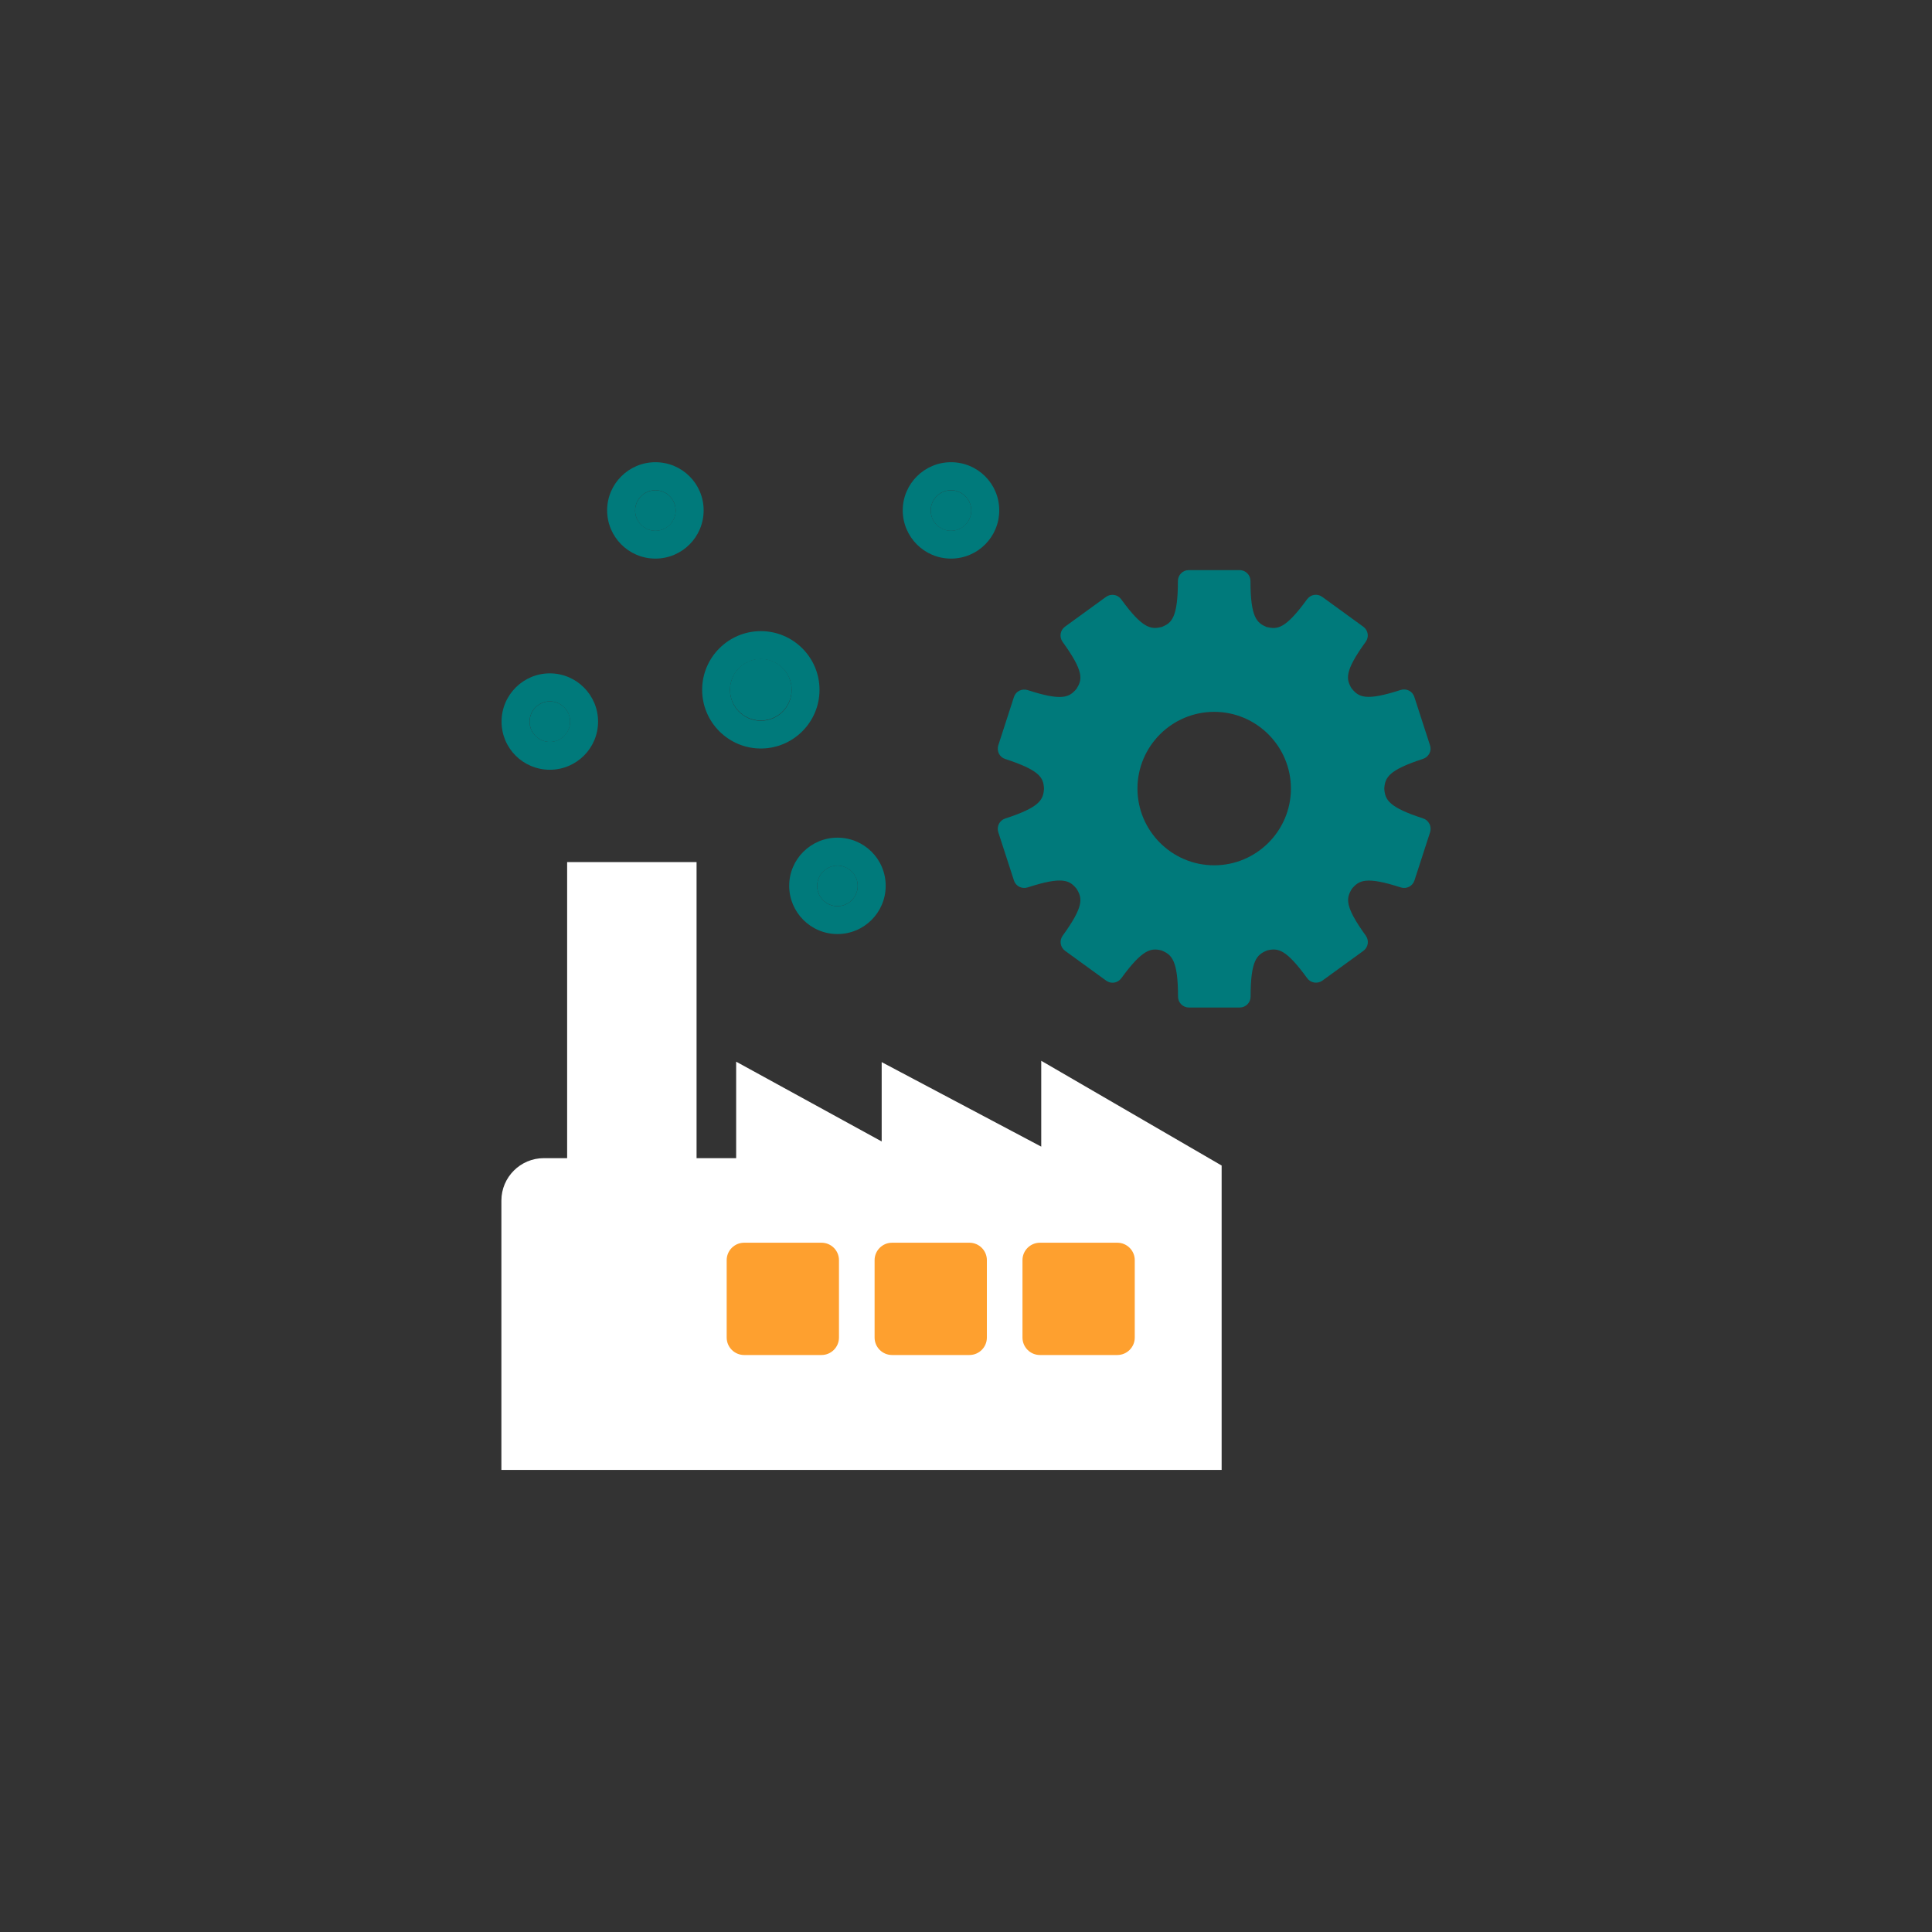 <svg width="183" height="183" viewBox="0 0 183 183" fill="none" xmlns="http://www.w3.org/2000/svg">
<rect x="0" y="0" width="183" height="183" fill="#333333" stroke="none"/>
<path d="M100.277 103.352V111.357L85.164 103.352V110.909L71.379 103.352V111.357H64.34V83.312H55.37V111.357H51.522C50.206 111.357 49.143 112.421 49.143 113.736V137.596H114.062V111.357L100.277 103.352Z" fill="white"/>
<path d="M115.714 139.229H47.492V113.717C47.492 111.506 49.297 109.701 51.508 109.701H53.72V81.656H65.979V109.701H69.729V100.562L83.513 108.119V100.604L98.627 108.609V100.478L115.714 110.4V139.229ZM50.795 135.926H112.425V112.29L101.93 106.202V114.081L86.816 106.076V113.689L73.032 106.132V113.003H62.69V84.959H57.022V113.003H51.523C51.117 113.003 50.795 113.325 50.795 113.731V135.94V135.926Z" fill="white"/>
<path d="M77.815 119.367H70.482V126.7H77.815V119.367Z" fill="#FEA02F"/>
<path d="M77.816 128.347H70.483C69.574 128.347 68.832 127.605 68.832 126.695V119.362C68.832 118.453 69.574 117.711 70.483 117.711H77.816C78.726 117.711 79.468 118.453 79.468 119.362V126.695C79.468 127.605 78.726 128.347 77.816 128.347ZM72.121 125.044H76.165V121H72.121V125.044Z" fill="#FEA02F"/>
<path d="M91.825 119.367H84.492V126.7H91.825V119.367Z" fill="#FEA02F"/>
<path d="M91.826 128.347H84.493C83.584 128.347 82.842 127.605 82.842 126.695V119.362C82.842 118.453 83.584 117.711 84.493 117.711H91.826C92.736 117.711 93.477 118.453 93.477 119.362V126.695C93.477 127.605 92.736 128.347 91.826 128.347ZM86.13 125.044H90.175V121H86.13V125.044Z" fill="#FEA02F"/>
<path d="M105.833 119.367H98.5V126.7H105.833V119.367Z" fill="#FEA02F"/>
<path d="M105.834 128.347H98.501C97.591 128.347 96.85 127.605 96.85 126.695V119.362C96.85 118.453 97.591 117.711 98.501 117.711H105.834C106.744 117.711 107.485 118.453 107.485 119.362V126.695C107.485 127.605 106.744 128.347 105.834 128.347ZM100.138 125.044H104.183V121H100.138V125.044Z" fill="#FEA02F"/>
<path d="M74.899 66.027C75.285 64.462 74.33 62.879 72.765 62.492C71.199 62.105 69.617 63.061 69.23 64.626C68.843 66.192 69.798 67.775 71.364 68.161C72.929 68.548 74.512 67.593 74.899 66.027Z" fill="#007A7B"/>
<path d="M72.067 62.431C73.672 62.431 74.986 63.734 74.986 65.351C74.986 66.968 73.684 68.271 72.067 68.271C70.45 68.271 69.147 66.968 69.147 65.351C69.147 63.734 70.45 62.431 72.067 62.431ZM72.067 59.781C69.001 59.781 66.508 62.274 66.508 65.34C66.508 68.406 69.001 70.899 72.067 70.899C75.132 70.899 77.625 68.406 77.625 65.34C77.625 62.274 75.132 59.781 72.067 59.781Z" fill="#007A7B"/>
<path d="M81.152 84.492C81.474 83.482 80.916 82.402 79.906 82.08C78.895 81.758 77.815 82.316 77.493 83.327C77.171 84.337 77.729 85.417 78.74 85.739C79.75 86.061 80.831 85.503 81.152 84.492Z" fill="#007A7B"/>
<path d="M79.323 81.994C80.378 81.994 81.243 82.859 81.243 83.914C81.243 84.97 80.378 85.835 79.323 85.835C78.267 85.835 77.402 84.97 77.402 83.914C77.402 82.859 78.267 81.994 79.323 81.994ZM79.323 79.344C76.807 79.344 74.752 81.388 74.752 83.903C74.752 86.418 76.796 88.474 79.323 88.474C81.849 88.474 83.893 86.43 83.893 83.903C83.893 81.376 81.849 79.344 79.323 79.344Z" fill="#007A7B"/>
<path d="M63.95 48.799C64.193 47.767 63.553 46.733 62.52 46.49C61.488 46.248 60.454 46.888 60.211 47.92C59.968 48.952 60.608 49.986 61.641 50.229C62.673 50.472 63.707 49.832 63.95 48.799Z" fill="#007A7B"/>
<path d="M62.078 46.431C63.134 46.431 63.999 47.296 63.999 48.352C63.999 49.407 63.134 50.272 62.078 50.272C61.023 50.272 60.158 49.407 60.158 48.352C60.158 47.296 61.023 46.431 62.078 46.431ZM62.078 43.781C59.563 43.781 57.508 45.825 57.508 48.34C57.508 50.856 59.552 52.911 62.078 52.911C64.605 52.911 66.649 50.867 66.649 48.34C66.649 45.814 64.605 43.781 62.078 43.781Z" fill="#007A7B"/>
<path d="M91.95 48.799C92.193 47.767 91.553 46.733 90.52 46.49C89.488 46.248 88.454 46.888 88.211 47.92C87.968 48.952 88.608 49.986 89.641 50.229C90.673 50.472 91.707 49.832 91.95 48.799Z" fill="#007A7B"/>
<path d="M90.078 46.431C91.134 46.431 91.999 47.296 91.999 48.352C91.999 49.407 91.134 50.272 90.078 50.272C89.023 50.272 88.158 49.407 88.158 48.352C88.158 47.296 89.023 46.431 90.078 46.431ZM90.078 43.781C87.563 43.781 85.508 45.825 85.508 48.34C85.508 50.856 87.552 52.911 90.078 52.911C92.605 52.911 94.649 50.867 94.649 48.34C94.649 45.814 92.605 43.781 90.078 43.781Z" fill="#007A7B"/>
<path d="M53.981 68.665C54.151 67.618 53.441 66.632 52.394 66.462C51.347 66.292 50.36 67.003 50.191 68.05C50.021 69.097 50.731 70.083 51.778 70.253C52.825 70.423 53.812 69.712 53.981 68.665Z" fill="#007A7B"/>
<path d="M52.078 66.431C53.134 66.431 53.999 67.296 53.999 68.352C53.999 69.407 53.134 70.272 52.078 70.272C51.023 70.272 50.158 69.407 50.158 68.352C50.158 67.296 51.023 66.431 52.078 66.431ZM52.078 63.781C49.563 63.781 47.508 65.825 47.508 68.352C47.508 70.879 49.552 72.911 52.078 72.911C54.605 72.911 56.649 70.867 56.649 68.352C56.649 65.836 54.605 63.781 52.078 63.781Z" fill="#007A7B"/>
<path d="M135.39 78.027C135.263 77.784 135.055 77.599 134.789 77.518C131.513 76.453 131.201 75.747 131.12 74.729V74.671C131.201 73.652 131.513 72.946 134.789 71.882C135.043 71.8 135.263 71.615 135.39 71.372C135.518 71.129 135.541 70.851 135.448 70.585L133.967 66.014C133.793 65.47 133.215 65.18 132.671 65.354C129.349 66.43 128.701 66.025 128.053 65.238C128.053 65.238 128.053 65.227 128.029 65.215C127.497 64.335 127.335 63.583 129.36 60.794C129.696 60.331 129.592 59.694 129.129 59.359L125.24 56.535C124.777 56.199 124.141 56.303 123.805 56.766C121.756 59.579 121.004 59.636 119.997 59.393H119.974C119.048 59 118.446 58.491 118.446 55.03C118.446 54.463 117.983 54 117.416 54H112.602C112.035 54 111.572 54.463 111.572 55.03C111.572 58.491 110.97 59 110.113 59.359L110.021 59.393C109.037 59.625 108.238 59.579 106.201 56.766C105.866 56.303 105.229 56.211 104.766 56.535L100.877 59.359C100.414 59.694 100.322 60.331 100.646 60.794C102.694 63.618 102.509 64.359 102 65.192L101.954 65.261C101.282 66.048 100.611 66.43 97.336 65.365C97.081 65.284 96.792 65.308 96.549 65.423C96.306 65.551 96.121 65.759 96.04 66.025L94.558 70.597C94.477 70.851 94.5 71.141 94.616 71.384C94.743 71.627 94.952 71.812 95.218 71.893C98.528 72.969 98.817 73.675 98.887 74.648V74.74C98.806 75.759 98.493 76.465 95.218 77.529C94.674 77.703 94.385 78.282 94.558 78.826L96.04 83.397C96.213 83.941 96.792 84.231 97.336 84.057C100.657 82.981 101.306 83.386 101.965 84.173C102.521 85.064 102.706 85.805 100.657 88.629C100.322 89.092 100.426 89.728 100.889 90.064L104.778 92.888C105.241 93.224 105.877 93.119 106.213 92.656C108.25 89.856 109.048 89.798 109.986 90.018L110.079 90.052C110.981 90.434 111.583 90.978 111.583 94.404C111.583 94.971 112.046 95.434 112.613 95.434H117.428C117.995 95.434 118.458 94.971 118.458 94.404C118.458 90.978 119.048 90.434 119.963 90.052L120.044 90.018C121.039 89.786 121.803 89.879 123.817 92.656C124.152 93.119 124.789 93.212 125.252 92.888L129.141 90.064C129.604 89.728 129.696 89.092 129.372 88.629C127.335 85.816 127.509 85.076 128.053 84.184C128.724 83.386 129.384 82.992 132.682 84.057C133.226 84.231 133.805 83.941 133.978 83.397L135.46 78.826C135.541 78.571 135.518 78.282 135.402 78.039L135.39 78.027ZM122.277 74.694C122.277 78.698 119.014 81.962 115.009 81.962C111.004 81.962 107.741 78.698 107.741 74.694C107.741 70.689 111.004 67.426 115.009 67.426C119.014 67.426 122.277 70.689 122.277 74.694Z" fill="#007A7B"/>
</svg>
